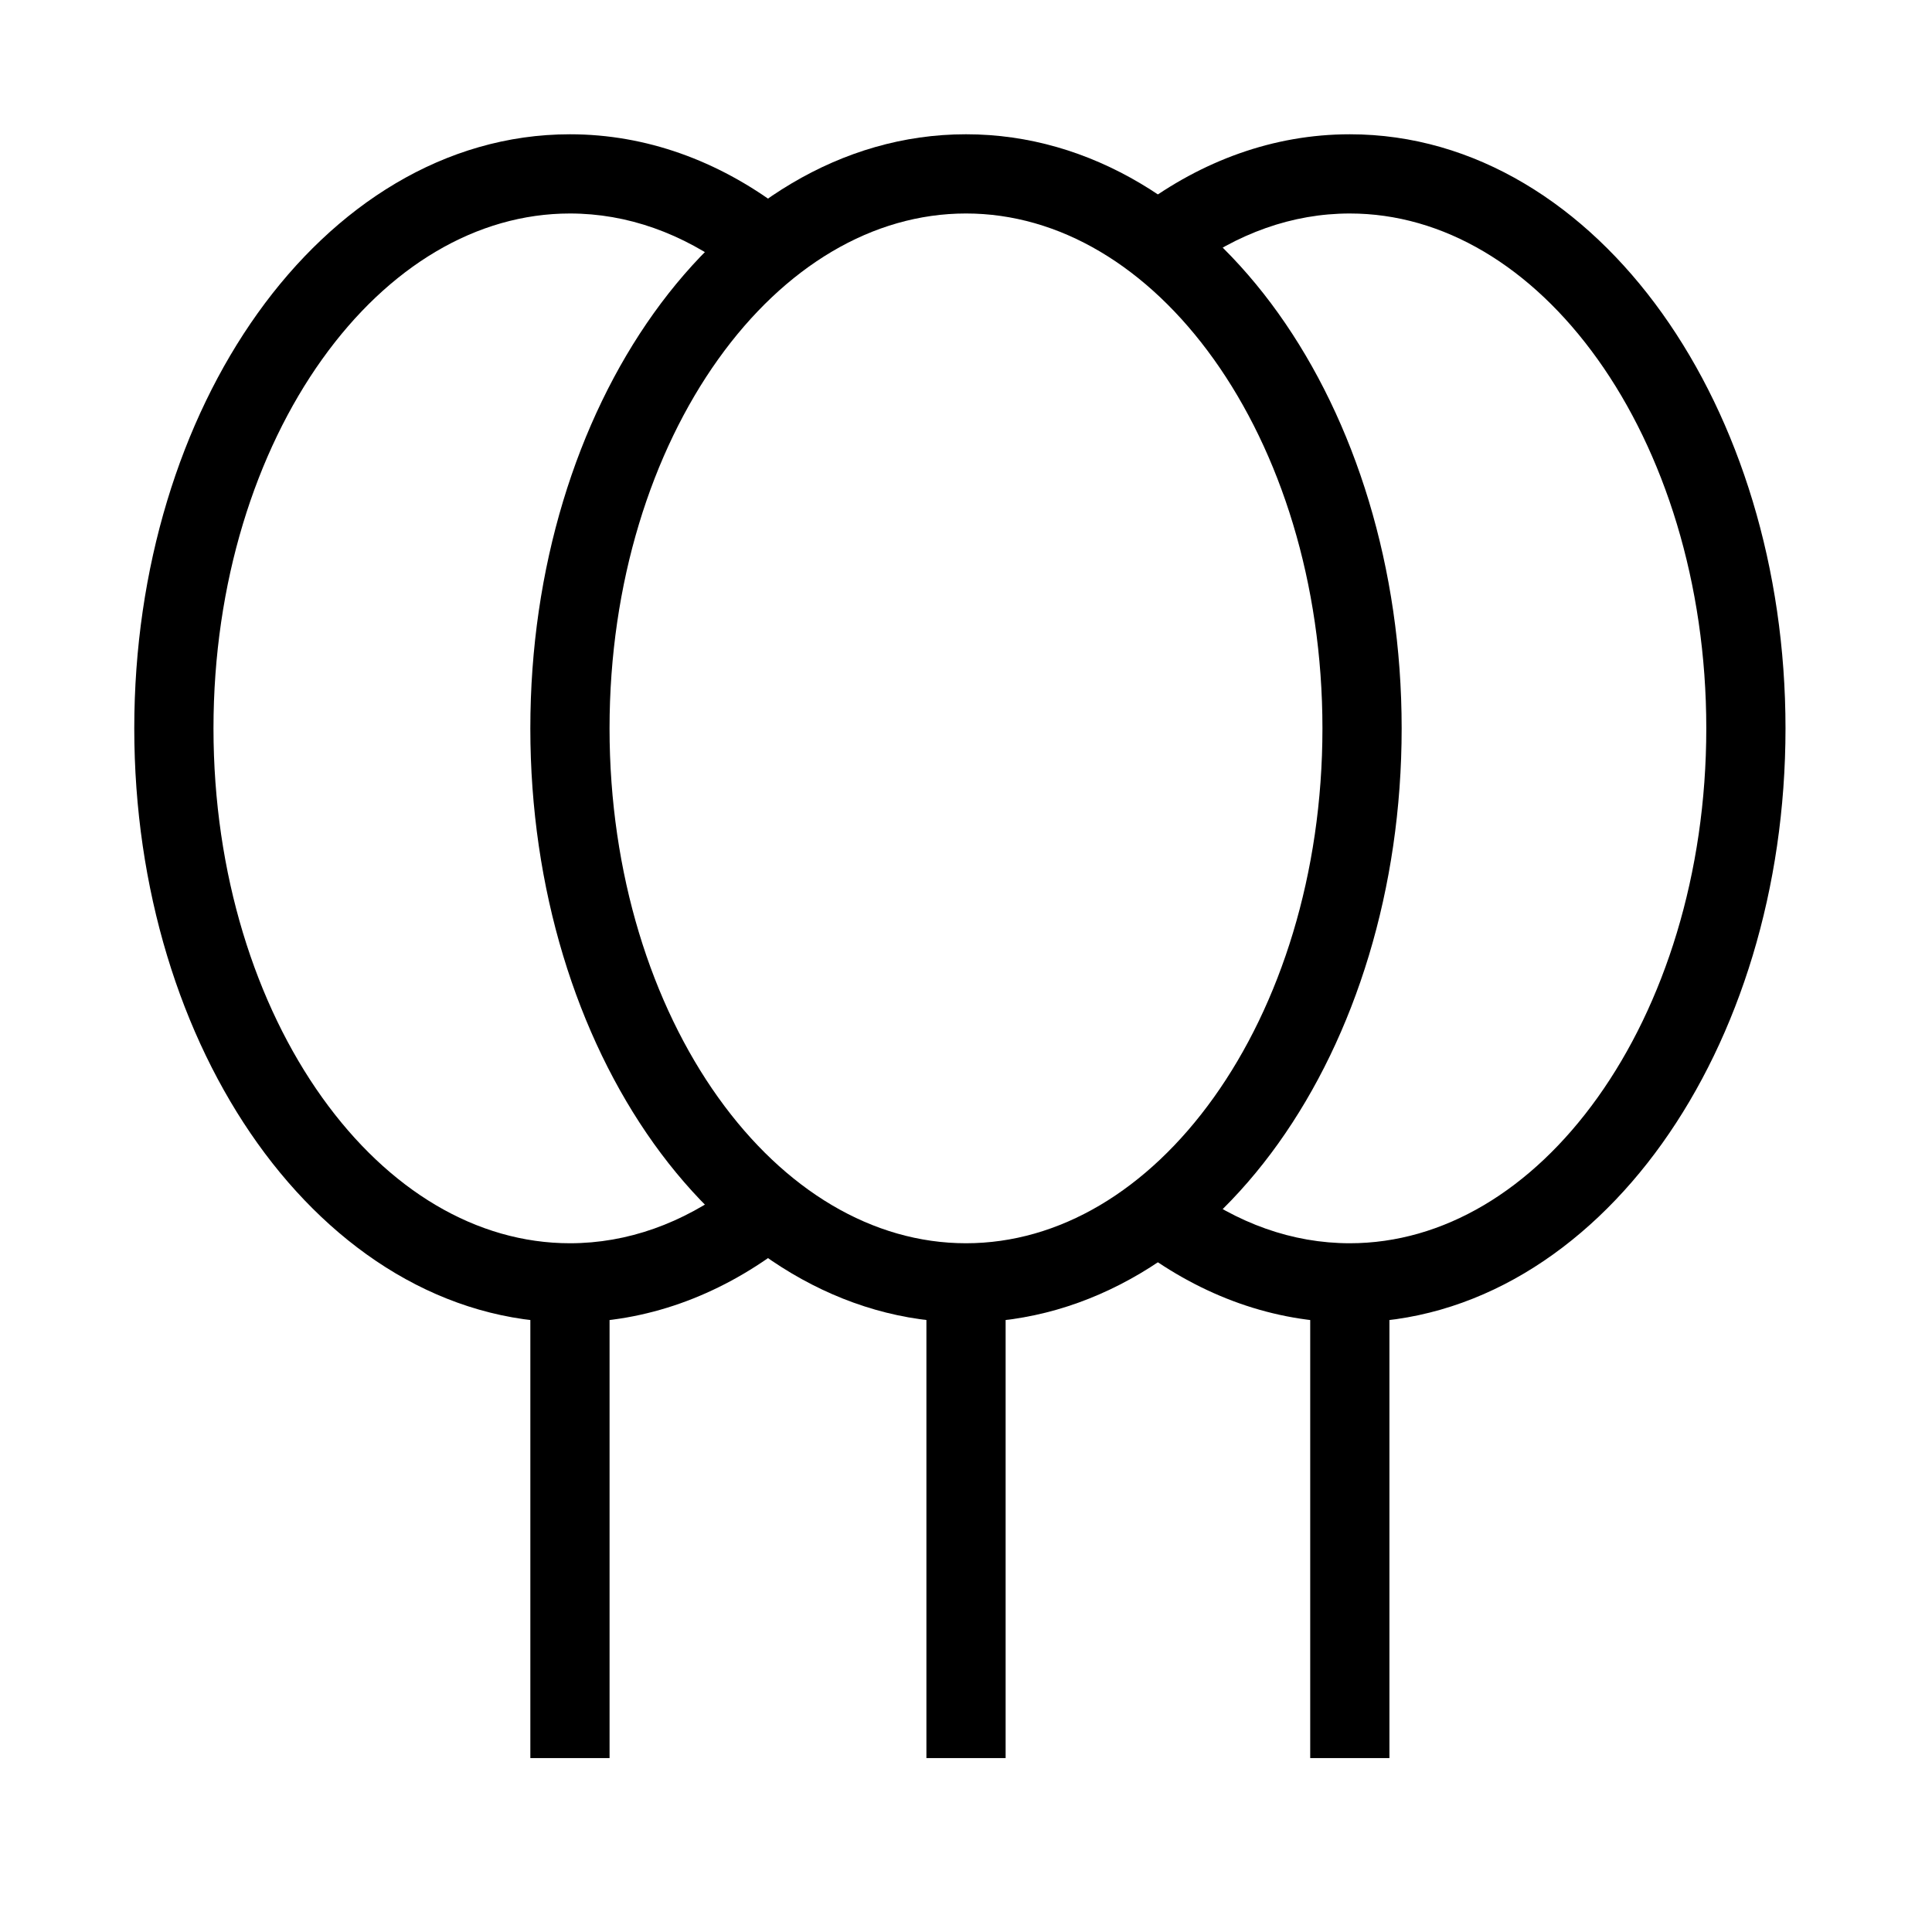<?xml version="1.0" encoding="UTF-8"?>
<!-- Uploaded to: ICON Repo, www.svgrepo.com, Generator: ICON Repo Mixer Tools -->
<svg fill="#000000" width="800px" height="800px" version="1.1" viewBox="144 144 512 512" xmlns="http://www.w3.org/2000/svg">
 <g fill-rule="evenodd">
  <path d="m410.5 483.96v125.95h-20.992v-125.95z"/>
  <path d="m305.54 483.96v125.95h-20.992v-125.95z"/>
  <path d="m491.22 483.96v125.95h20.992v-125.95z"/>
  <path d="m334.32 239.22c-17.582 24.617-28.785 59.16-28.785 97.805 0 38.641 11.203 73.188 28.785 97.805 17.598 24.637 40.965 38.645 65.68 38.645 24.711 0 48.078-14.008 65.676-38.645 17.582-24.617 28.785-59.164 28.785-97.805 0-38.645-11.203-73.188-28.785-97.805-17.598-24.637-40.965-38.645-65.676-38.645-24.715 0-48.082 14.008-65.68 38.645zm-17.082-12.203c20.391-28.547 49.508-47.434 82.762-47.434s62.367 18.887 82.758 47.434c20.402 28.566 32.695 67.492 32.695 110.01 0 42.512-12.293 81.438-32.695 110-20.391 28.547-49.504 47.434-82.758 47.434s-62.371-18.887-82.762-47.434c-20.402-28.566-32.695-67.492-32.695-110 0-42.516 12.293-81.441 32.695-110.01z"/>
  <path d="m229.36 239.22c-17.582 24.617-28.785 59.16-28.785 97.805 0 38.641 11.203 73.188 28.785 97.805 17.598 24.637 40.965 38.645 65.68 38.645 15.25 0 29.852-5.293 42.961-15.059l12.539 16.836c-16.254 12.105-35.168 19.211-55.5 19.211-33.254 0-62.371-18.887-82.762-47.434-20.402-28.566-32.695-67.492-32.695-110 0-42.516 12.293-81.441 32.695-110.01 20.391-28.547 49.508-47.434 82.762-47.434 20.332 0 39.246 7.106 55.5 19.211l-12.539 16.836c-13.109-9.766-27.711-15.055-42.961-15.055-24.715 0-48.082 14.008-65.68 38.645z"/>
  <path d="m567.4 239.22c17.582 24.617 28.785 59.16 28.785 97.805 0 38.641-11.203 73.188-28.785 97.805-17.598 24.637-40.965 38.645-65.68 38.645-15.25 0-29.852-5.293-42.961-15.059l-12.539 16.836c16.254 12.105 35.168 19.211 55.5 19.211 33.254 0 62.371-18.887 82.762-47.434 20.402-28.566 32.695-67.492 32.695-110 0-42.516-12.293-81.441-32.695-110.01-20.391-28.547-49.508-47.434-82.762-47.434-20.332 0-39.246 7.106-55.5 19.211l12.539 16.836c13.109-9.766 27.711-15.055 42.961-15.055 24.715 0 48.082 14.008 65.68 38.645z"/>
 </g>
</svg>